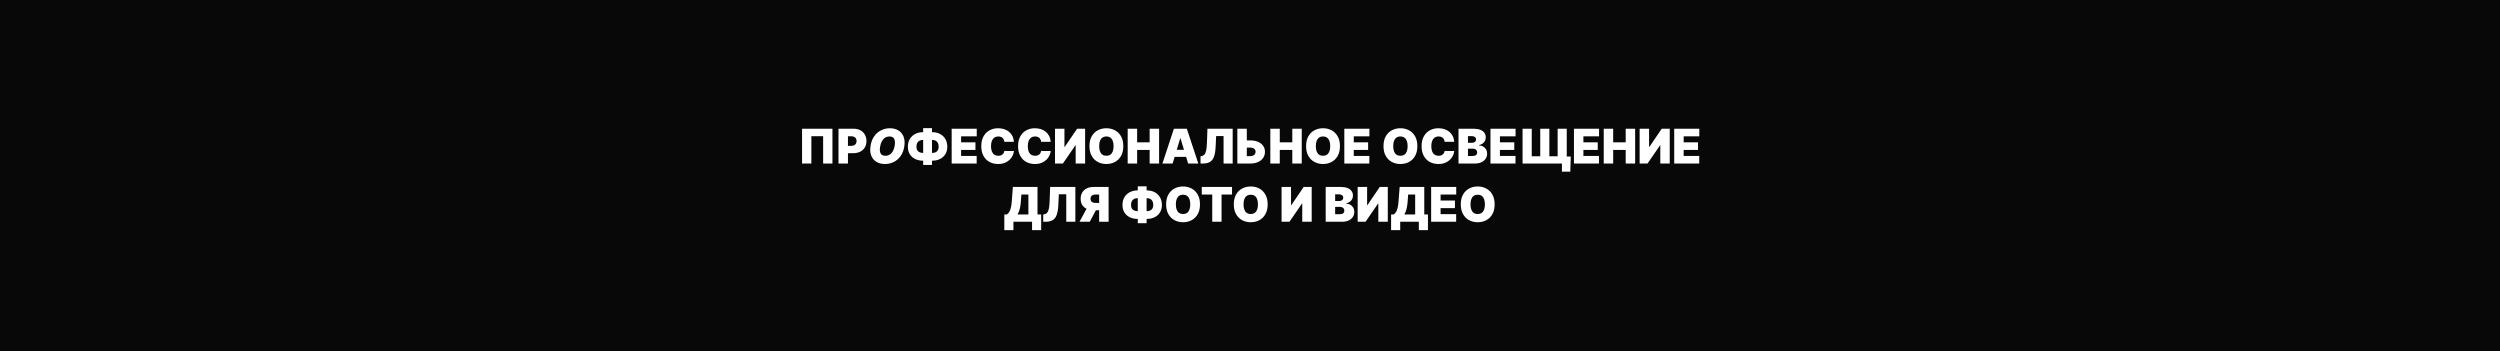 <?xml version="1.0" encoding="UTF-8"?> <svg xmlns="http://www.w3.org/2000/svg" width="3134" height="440" viewBox="0 0 3134 440" fill="none"> <path fill-rule="evenodd" clip-rule="evenodd" d="M3134 0H0V440H3134V0ZM1043.56 205V161.364H1005.46V205H1017.14V170.739H1031.88V205H1043.56ZM1051.14 161.364V205H1062.99V192.045H1069.55C1072.87 192.045 1075.78 191.428 1078.26 190.192C1080.76 188.956 1082.7 187.195 1084.08 184.908C1085.47 182.621 1086.17 179.915 1086.17 176.79C1086.17 173.693 1085.49 170.987 1084.14 168.672C1082.8 166.357 1080.91 164.56 1078.48 163.281C1076.05 162.003 1073.21 161.364 1069.98 161.364H1051.14ZM1062.99 182.841H1067.16C1068.56 182.841 1069.74 182.599 1070.72 182.116C1071.72 181.619 1072.48 180.916 1073 180.007C1073.54 179.098 1073.81 178.026 1073.81 176.79C1073.81 175.54 1073.54 174.474 1073 173.594C1072.48 172.699 1071.72 172.017 1070.72 171.548C1069.74 171.065 1068.56 170.824 1067.16 170.824H1062.99V182.841ZM1128.83 195.881C1131.18 192.67 1132.76 188.693 1133.56 183.949C1134.38 178.977 1134.1 174.766 1132.72 171.314C1131.36 167.862 1129.17 165.241 1126.16 163.452C1123.16 161.662 1119.63 160.767 1115.57 160.767C1111.71 160.767 1108.08 161.598 1104.68 163.26C1101.29 164.922 1098.41 167.372 1096.06 170.611C1093.7 173.849 1092.13 177.841 1091.37 182.585C1090.54 187.528 1090.82 191.712 1092.2 195.135C1093.58 198.558 1095.77 201.158 1098.78 202.933C1101.79 204.709 1105.35 205.597 1109.44 205.597C1113.27 205.597 1116.87 204.78 1120.24 203.146C1123.61 201.513 1126.47 199.091 1128.83 195.881ZM1121.71 176.278C1122.05 177.983 1122.02 180.085 1121.62 182.585C1121.17 185.284 1120.41 187.578 1119.34 189.467C1118.29 191.357 1116.96 192.798 1115.36 193.793C1113.77 194.787 1111.94 195.284 1109.86 195.284C1108.04 195.284 1106.57 194.865 1105.43 194.027C1104.31 193.189 1103.56 191.932 1103.17 190.256C1102.8 188.58 1102.85 186.477 1103.3 183.949C1103.73 181.25 1104.47 178.942 1105.54 177.024C1106.6 175.107 1107.94 173.636 1109.56 172.614C1111.18 171.591 1113.04 171.08 1115.15 171.08C1116.99 171.08 1118.46 171.52 1119.56 172.401C1120.65 173.267 1121.37 174.56 1121.71 176.278ZM1157.28 165.71H1157.02C1153.38 165.71 1150.14 166.449 1147.28 167.926C1144.44 169.403 1142.2 171.506 1140.55 174.233C1138.92 176.96 1138.1 180.199 1138.1 183.949C1138.1 187.557 1138.9 190.668 1140.51 193.281C1142.13 195.895 1144.36 197.905 1147.2 199.311C1150.05 200.717 1153.33 201.42 1157.02 201.42H1157.28V206.79H1168.35V201.42H1168.7C1172.36 201.42 1175.61 200.71 1178.43 199.29C1181.27 197.869 1183.5 195.859 1185.1 193.26C1186.72 190.661 1187.53 187.585 1187.53 184.034C1187.53 180.284 1186.72 177.038 1185.1 174.297C1183.5 171.555 1181.27 169.439 1178.43 167.947C1175.61 166.456 1172.36 165.71 1168.7 165.71H1168.35V160.597H1157.28V165.71ZM1157.28 175.426H1157.02C1155.54 175.426 1154.18 175.703 1152.93 176.257C1151.69 176.811 1150.7 177.713 1149.95 178.963C1149.21 180.213 1148.84 181.875 1148.84 183.949C1148.84 185.852 1149.22 187.372 1149.99 188.509C1150.77 189.645 1151.78 190.462 1153.01 190.959C1154.26 191.456 1155.6 191.705 1157.02 191.705H1157.28V175.426ZM1168.35 191.705H1168.78C1170.23 191.705 1171.55 191.449 1172.74 190.938C1173.95 190.412 1174.91 189.588 1175.62 188.466C1176.34 187.33 1176.71 185.852 1176.71 184.034C1176.71 181.96 1176.34 180.291 1175.62 179.027C1174.91 177.763 1173.95 176.847 1172.74 176.278C1171.55 175.71 1170.23 175.426 1168.78 175.426H1168.35V191.705ZM1193 161.364V205H1224.36V195.455H1204.84V187.955H1222.83V178.409H1204.84V170.909H1224.44V161.364H1193ZM1259.04 177.727H1271.06C1270.83 175.014 1270.19 172.607 1269.12 170.504C1268.05 168.402 1266.65 166.634 1264.9 165.199C1263.15 163.75 1261.12 162.649 1258.81 161.896C1256.49 161.143 1253.96 160.767 1251.2 160.767C1247.28 160.767 1243.73 161.626 1240.55 163.345C1237.37 165.05 1234.84 167.571 1232.96 170.909C1231.09 174.233 1230.15 178.324 1230.15 183.182C1230.15 188.011 1231.07 192.095 1232.9 195.433C1234.74 198.771 1237.25 201.3 1240.42 203.018C1243.6 204.737 1247.2 205.597 1251.2 205.597C1254.4 205.597 1257.2 205.107 1259.62 204.126C1262.03 203.146 1264.06 201.854 1265.69 200.249C1267.34 198.629 1268.61 196.868 1269.5 194.964C1270.4 193.047 1270.92 191.165 1271.06 189.318L1259.04 189.233C1258.9 190.17 1258.62 191.016 1258.21 191.768C1257.81 192.507 1257.29 193.139 1256.66 193.665C1256.02 194.19 1255.26 194.595 1254.4 194.879C1253.53 195.149 1252.55 195.284 1251.46 195.284C1249.54 195.284 1247.9 194.837 1246.53 193.942C1245.17 193.033 1244.13 191.683 1243.4 189.893C1242.69 188.089 1242.34 185.852 1242.34 183.182C1242.34 180.653 1242.69 178.487 1243.38 176.683C1244.09 174.879 1245.13 173.494 1246.49 172.528C1247.87 171.562 1249.55 171.08 1251.54 171.08C1252.68 171.08 1253.69 171.243 1254.59 171.57C1255.48 171.882 1256.24 172.337 1256.87 172.933C1257.51 173.516 1258.01 174.212 1258.36 175.021C1258.73 175.831 1258.96 176.733 1259.04 177.727ZM1305.16 177.727H1317.17C1316.94 175.014 1316.3 172.607 1315.23 170.504C1314.17 168.402 1312.76 166.634 1311.01 165.199C1309.27 163.75 1307.24 162.649 1304.92 161.896C1302.61 161.143 1300.07 160.767 1297.31 160.767C1293.39 160.767 1289.84 161.626 1286.66 163.345C1283.48 165.05 1280.95 167.571 1279.08 170.909C1277.2 174.233 1276.26 178.324 1276.26 183.182C1276.26 188.011 1277.18 192.095 1279.01 195.433C1280.86 198.771 1283.37 201.3 1286.53 203.018C1289.71 204.737 1293.31 205.597 1297.31 205.597C1300.51 205.597 1303.32 205.107 1305.73 204.126C1308.15 203.146 1310.17 201.854 1311.8 200.249C1313.45 198.629 1314.72 196.868 1315.62 194.964C1316.51 193.047 1317.03 191.165 1317.17 189.318L1305.16 189.233C1305.01 190.17 1304.74 191.016 1304.32 191.768C1303.93 192.507 1303.41 193.139 1302.77 193.665C1302.13 194.19 1301.38 194.595 1300.51 194.879C1299.64 195.149 1298.66 195.284 1297.57 195.284C1295.65 195.284 1294.01 194.837 1292.65 193.942C1291.28 193.033 1290.24 191.683 1289.52 189.893C1288.81 188.089 1288.45 185.852 1288.45 183.182C1288.45 180.653 1288.8 178.487 1289.49 176.683C1290.2 174.879 1291.24 173.494 1292.61 172.528C1293.98 171.562 1295.67 171.08 1297.66 171.08C1298.79 171.08 1299.81 171.243 1300.7 171.57C1301.6 171.882 1302.36 172.337 1302.98 172.933C1303.62 173.516 1304.12 174.212 1304.47 175.021C1304.84 175.831 1305.07 176.733 1305.16 177.727ZM1334.39 161.364H1322.55V205H1332.43L1348.2 182.074H1348.46V205H1360.3V161.364H1350.25L1334.73 184.205H1334.39V161.364ZM1405.35 195.476C1407.23 192.138 1408.18 188.04 1408.18 183.182C1408.18 178.324 1407.23 174.233 1405.35 170.909C1403.46 167.571 1400.91 165.05 1397.7 163.345C1394.49 161.626 1390.91 160.767 1386.96 160.767C1382.98 160.767 1379.39 161.626 1376.18 163.345C1372.98 165.05 1370.44 167.571 1368.55 170.909C1366.67 174.233 1365.74 178.324 1365.74 183.182C1365.74 188.011 1366.67 192.095 1368.55 195.433C1370.44 198.757 1372.98 201.286 1376.18 203.018C1379.39 204.737 1382.98 205.597 1386.96 205.597C1390.91 205.597 1394.49 204.744 1397.7 203.04C1400.91 201.321 1403.46 198.8 1405.35 195.476ZM1394.95 176.577C1395.64 178.366 1395.99 180.568 1395.99 183.182C1395.99 185.795 1395.64 188.004 1394.95 189.808C1394.27 191.598 1393.25 192.962 1391.9 193.899C1390.57 194.822 1388.92 195.284 1386.96 195.284C1385 195.284 1383.34 194.822 1381.99 193.899C1380.66 192.962 1379.64 191.598 1378.95 189.808C1378.26 188.004 1377.92 185.795 1377.92 183.182C1377.92 180.568 1378.26 178.366 1378.95 176.577C1379.64 174.773 1380.66 173.409 1381.99 172.486C1383.34 171.548 1385 171.08 1386.96 171.08C1388.92 171.08 1390.57 171.548 1391.9 172.486C1393.25 173.409 1394.27 174.773 1394.95 176.577ZM1425.51 161.364H1413.66V205H1425.51V187.955H1441.19V205H1453.04V161.364H1441.19V178.409H1425.51V161.364ZM1457.21 205H1470L1472.52 196.648H1486.91L1489.43 205H1502.21L1487.81 161.364H1471.61L1457.21 205ZM1484.23 187.784L1479.88 173.381H1479.54L1475.19 187.784H1484.23ZM1504.97 195.881V205H1507.86C1511.56 205 1514.53 204.332 1516.79 202.997C1519.05 201.662 1520.73 199.482 1521.84 196.456C1522.95 193.43 1523.63 189.375 1523.89 184.29L1524.57 170.568H1533.86V205H1545.28V161.364H1513.66L1512.98 179.688C1512.83 183.58 1512.5 186.655 1511.98 188.913C1511.46 191.158 1510.73 192.798 1509.76 193.835C1508.81 194.858 1507.61 195.483 1506.16 195.71L1504.97 195.881ZM1562.99 185.057V195.71H1567.42C1568.86 195.71 1570.06 195.476 1571.02 195.007C1572 194.538 1572.74 193.892 1573.24 193.068C1573.75 192.244 1574 191.307 1573.98 190.256C1574 188.764 1573.44 187.528 1572.32 186.548C1571.2 185.554 1569.57 185.057 1567.42 185.057H1562.99ZM1567.42 176.023H1562.99V161.364H1551.14V205H1567.42C1571.1 205 1574.31 204.382 1577.05 203.146C1579.81 201.911 1581.94 200.192 1583.46 197.99C1585 195.788 1585.76 193.239 1585.74 190.341C1585.76 187.443 1585 184.922 1583.46 182.777C1581.94 180.632 1579.81 178.97 1577.05 177.791C1574.31 176.612 1571.1 176.023 1567.42 176.023ZM1604.33 161.364H1592.49V205H1604.33V187.955H1620.02V205H1631.86V161.364H1620.02V178.409H1604.33V161.364ZM1676.93 195.476C1678.82 192.138 1679.76 188.04 1679.76 183.182C1679.76 178.324 1678.82 174.233 1676.93 170.909C1675.04 167.571 1672.49 165.05 1669.28 163.345C1666.07 161.626 1662.49 160.767 1658.54 160.767C1654.56 160.767 1650.97 161.626 1647.76 163.345C1644.56 165.05 1642.02 167.571 1640.13 170.909C1638.26 174.233 1637.32 178.324 1637.32 183.182C1637.32 188.011 1638.26 192.095 1640.13 195.433C1642.02 198.757 1644.56 201.286 1647.76 203.018C1650.97 204.737 1654.56 205.597 1658.54 205.597C1662.49 205.597 1666.07 204.744 1669.28 203.04C1672.49 201.321 1675.04 198.8 1676.93 195.476ZM1666.53 176.577C1667.23 178.366 1667.57 180.568 1667.57 183.182C1667.57 185.795 1667.23 188.004 1666.53 189.808C1665.85 191.598 1664.83 192.962 1663.48 193.899C1662.15 194.822 1660.5 195.284 1658.54 195.284C1656.58 195.284 1654.92 194.822 1653.57 193.899C1652.24 192.962 1651.22 191.598 1650.53 189.808C1649.85 188.004 1649.51 185.795 1649.51 183.182C1649.51 180.568 1649.85 178.366 1650.53 176.577C1651.22 174.773 1652.24 173.409 1653.57 172.486C1654.92 171.548 1656.58 171.08 1658.54 171.08C1660.5 171.08 1662.15 171.548 1663.48 172.486C1664.83 173.409 1665.85 174.773 1666.53 176.577ZM1716.69 161.364H1685.24V205H1716.61V195.455H1697.09V187.955H1715.07V178.409H1697.09V170.909H1716.69V161.364ZM1773.96 195.476C1775.85 192.138 1776.79 188.04 1776.79 183.182C1776.79 178.324 1775.85 174.233 1773.96 170.909C1772.07 167.571 1769.52 165.05 1766.31 163.345C1763.1 161.626 1759.52 160.767 1755.57 160.767C1751.59 160.767 1748 161.626 1744.79 163.345C1741.59 165.05 1739.05 167.571 1737.16 170.909C1735.29 174.233 1734.35 178.324 1734.35 183.182C1734.35 188.011 1735.29 192.095 1737.16 195.433C1739.05 198.757 1741.59 201.286 1744.79 203.018C1748 204.737 1751.59 205.597 1755.57 205.597C1759.52 205.597 1763.1 204.744 1766.31 203.04C1769.52 201.321 1772.07 198.8 1773.96 195.476ZM1763.56 176.577C1764.26 178.366 1764.6 180.568 1764.6 183.182C1764.6 185.795 1764.26 188.004 1763.56 189.808C1762.88 191.598 1761.86 192.962 1760.51 193.899C1759.18 194.822 1757.53 195.284 1755.57 195.284C1753.61 195.284 1751.96 194.822 1750.61 193.899C1749.27 192.962 1748.26 191.598 1747.56 189.808C1746.88 188.004 1746.54 185.795 1746.54 183.182C1746.54 180.568 1746.88 178.366 1747.56 176.577C1748.26 174.773 1749.27 173.409 1750.61 172.486C1751.96 171.548 1753.61 171.08 1755.57 171.08C1757.53 171.08 1759.18 171.548 1760.51 172.486C1761.86 173.409 1762.88 174.773 1763.56 176.577ZM1810.99 177.727H1823.01C1822.78 175.014 1822.14 172.607 1821.07 170.504C1820.01 168.402 1818.6 166.634 1816.85 165.199C1815.11 163.75 1813.08 162.649 1810.76 161.896C1808.45 161.143 1805.91 160.767 1803.15 160.767C1799.23 160.767 1795.68 161.626 1792.5 163.345C1789.32 165.05 1786.79 167.571 1784.92 170.909C1783.04 174.233 1782.1 178.324 1782.1 183.182C1782.1 188.011 1783.02 192.095 1784.85 195.433C1786.7 198.771 1789.21 201.3 1792.37 203.018C1795.55 204.737 1799.15 205.597 1803.15 205.597C1806.35 205.597 1809.16 205.107 1811.57 204.126C1813.99 203.146 1816.01 201.854 1817.64 200.249C1819.29 198.629 1820.56 196.868 1821.46 194.964C1822.35 193.047 1822.87 191.165 1823.01 189.318L1810.99 189.233C1810.85 190.17 1810.58 191.016 1810.16 191.768C1809.77 192.507 1809.25 193.139 1808.61 193.665C1807.97 194.19 1807.22 194.595 1806.35 194.879C1805.48 195.149 1804.5 195.284 1803.41 195.284C1801.49 195.284 1799.85 194.837 1798.49 193.942C1797.12 193.033 1796.08 191.683 1795.36 189.893C1794.65 188.089 1794.29 185.852 1794.29 183.182C1794.29 180.653 1794.64 178.487 1795.33 176.683C1796.04 174.879 1797.08 173.494 1798.45 172.528C1799.82 171.562 1801.51 171.08 1803.49 171.08C1804.63 171.08 1805.65 171.243 1806.54 171.57C1807.44 171.882 1808.2 172.337 1808.82 172.933C1809.46 173.516 1809.96 174.212 1810.31 175.021C1810.68 175.831 1810.91 176.733 1810.99 177.727ZM1847.31 161.364H1828.39V205H1848.93C1852.09 205 1854.82 204.467 1857.11 203.402C1859.4 202.337 1861.16 200.874 1862.39 199.013C1863.64 197.152 1864.27 195.028 1864.27 192.642C1864.27 190.582 1863.81 188.793 1862.9 187.273C1861.99 185.739 1860.77 184.538 1859.24 183.672C1857.7 182.791 1856 182.315 1854.13 182.244V181.818C1855.82 181.477 1857.29 180.866 1858.56 179.986C1859.82 179.091 1860.8 177.983 1861.5 176.662C1862.21 175.341 1862.56 173.878 1862.56 172.273C1862.56 170.057 1861.98 168.132 1860.82 166.499C1859.67 164.865 1857.95 163.601 1855.68 162.706C1853.42 161.811 1850.63 161.364 1847.31 161.364ZM1845.77 195.54H1840.23V186.335H1845.94C1847.15 186.335 1848.18 186.52 1849.03 186.889C1849.9 187.259 1850.57 187.798 1851.04 188.509C1851.5 189.219 1851.74 190.085 1851.74 191.108C1851.74 192.571 1851.24 193.679 1850.25 194.432C1849.25 195.17 1847.76 195.54 1845.77 195.54ZM1845.09 179.006H1840.23V170.653H1845.26C1846.74 170.653 1847.96 171.016 1848.93 171.74C1849.89 172.45 1850.38 173.48 1850.38 174.83C1850.38 175.724 1850.15 176.484 1849.69 177.109C1849.25 177.72 1848.64 178.189 1847.84 178.516C1847.04 178.842 1846.13 179.006 1845.09 179.006ZM1899.91 161.364H1868.46V205H1899.83V195.455H1880.31V187.955H1898.29V178.409H1880.31V170.909H1899.91V161.364ZM1968.52 215.227L1969.11 196.222H1964.08V161.364H1952.66V195.881H1942.27V161.364H1930.85V195.881H1920.19V161.364H1908.69V205H1954.88H1958.03V215.227H1968.52ZM2004.56 161.364H1973.11V205H2004.48V195.455H1984.96V187.955H2002.94V178.409H1984.96V170.909H2004.56V161.364ZM2022.28 161.364H2010.44V205H2022.28V187.955H2037.97V205H2049.81V161.364H2037.97V178.409H2022.28V161.364ZM2067.28 161.364H2055.44V205H2065.32L2081.09 182.074H2081.35V205H2093.19V161.364H2083.14L2067.62 184.205H2067.28V161.364ZM2130.25 161.364H2098.8V205H2130.16V195.455H2110.64V187.955H2128.63V178.409H2110.64V170.909H2130.25V161.364ZM1259.02 268.881V288.483H1270.44V278H1293.79V288.483H1305.21V268.881H1300.61V234.364H1269.76L1268.31 252.858C1268.02 256.409 1267.58 259.243 1266.99 261.359C1266.4 263.476 1265.69 265.102 1264.86 266.239C1264.03 267.375 1263.11 268.256 1262.09 268.881H1259.02ZM1289.19 268.881H1275.64C1276.26 267.801 1276.84 266.53 1277.38 265.067C1277.94 263.589 1278.41 261.857 1278.81 259.868C1279.22 257.865 1279.53 255.528 1279.73 252.858L1280.41 243.909H1289.19V268.881ZM1307.77 268.881V278H1310.67C1314.36 278 1317.33 277.332 1319.59 275.997C1321.85 274.662 1323.54 272.482 1324.64 269.456C1325.75 266.43 1326.43 262.375 1326.69 257.29L1327.37 243.568H1336.66V278H1348.08V234.364H1316.46L1315.78 252.688C1315.64 256.58 1315.3 259.655 1314.78 261.913C1314.27 264.158 1313.53 265.798 1312.56 266.835C1311.61 267.858 1310.41 268.483 1308.96 268.71L1307.77 268.881ZM1377.89 278H1389.74V234.364H1370.91C1367.68 234.364 1364.85 234.953 1362.4 236.132C1359.97 237.311 1358.09 239.009 1356.74 241.224C1355.39 243.44 1354.71 246.097 1354.71 249.193C1354.71 252.318 1355.4 254.953 1356.78 257.098C1358.08 259.1 1359.86 260.644 1362.12 261.73L1353.26 278H1366.13L1373.79 263.597H1377.89V278ZM1377.89 254.392V243.824H1373.72C1372.34 243.824 1371.15 244.016 1370.16 244.399C1369.17 244.768 1368.4 245.351 1367.86 246.146C1367.33 246.928 1367.07 247.943 1367.07 249.193C1367.07 250.429 1367.33 251.43 1367.86 252.197C1368.4 252.964 1369.17 253.526 1370.16 253.881C1371.15 254.222 1372.34 254.392 1373.72 254.392H1377.89ZM1426.31 238.71H1426.05C1422.42 238.71 1419.17 239.449 1416.32 240.926C1413.47 242.403 1411.23 244.506 1409.58 247.233C1407.95 249.96 1407.13 253.199 1407.13 256.949C1407.13 260.557 1407.93 263.668 1409.54 266.281C1411.16 268.895 1413.39 270.905 1416.23 272.311C1419.09 273.717 1422.36 274.42 1426.05 274.42H1426.31V279.79H1437.39V274.42H1437.73C1441.39 274.42 1444.64 273.71 1447.47 272.29C1450.31 270.869 1452.53 268.859 1454.14 266.26C1455.75 263.661 1456.56 260.585 1456.56 257.034C1456.56 253.284 1455.75 250.038 1454.14 247.297C1452.53 244.555 1450.31 242.439 1447.47 240.947C1444.64 239.456 1441.39 238.71 1437.73 238.71H1437.39V233.597H1426.31V238.71ZM1426.31 248.426H1426.05C1424.58 248.426 1423.21 248.703 1421.96 249.257C1420.73 249.811 1419.73 250.713 1418.98 251.963C1418.24 253.213 1417.87 254.875 1417.87 256.949C1417.87 258.852 1418.25 260.372 1419.02 261.509C1419.8 262.645 1420.81 263.462 1422.05 263.959C1423.3 264.456 1424.63 264.705 1426.05 264.705H1426.31V248.426ZM1437.39 264.705H1437.81C1439.26 264.705 1440.58 264.449 1441.78 263.938C1442.98 263.412 1443.94 262.588 1444.65 261.466C1445.38 260.33 1445.74 258.852 1445.74 257.034C1445.74 254.96 1445.38 253.291 1444.65 252.027C1443.94 250.763 1442.98 249.847 1441.78 249.278C1440.58 248.71 1439.26 248.426 1437.81 248.426H1437.39V264.705ZM1501.47 268.476C1503.36 265.138 1504.3 261.04 1504.3 256.182C1504.3 251.324 1503.36 247.233 1501.47 243.909C1499.58 240.571 1497.03 238.05 1493.82 236.345C1490.61 234.626 1487.03 233.767 1483.08 233.767C1479.1 233.767 1475.51 234.626 1472.3 236.345C1469.1 238.05 1466.56 240.571 1464.67 243.909C1462.8 247.233 1461.86 251.324 1461.86 256.182C1461.86 261.011 1462.8 265.095 1464.67 268.433C1466.56 271.757 1469.1 274.286 1472.3 276.018C1475.51 277.737 1479.1 278.597 1483.08 278.597C1487.03 278.597 1490.61 277.744 1493.82 276.04C1497.03 274.321 1499.58 271.8 1501.47 268.476ZM1491.07 249.577C1491.77 251.366 1492.11 253.568 1492.11 256.182C1492.11 258.795 1491.77 261.004 1491.07 262.808C1490.39 264.598 1489.37 265.962 1488.02 266.899C1486.69 267.822 1485.04 268.284 1483.08 268.284C1481.12 268.284 1479.47 267.822 1478.12 266.899C1476.78 265.962 1475.77 264.598 1475.07 262.808C1474.39 261.004 1474.05 258.795 1474.05 256.182C1474.05 253.568 1474.39 251.366 1475.07 249.577C1475.77 247.773 1476.78 246.409 1478.12 245.486C1479.47 244.548 1481.12 244.08 1483.08 244.08C1485.04 244.08 1486.69 244.548 1488.02 245.486C1489.37 246.409 1490.39 247.773 1491.07 249.577ZM1506.54 234.364V243.909H1519.66V278H1531.34V243.909H1544.47V234.364H1506.54ZM1586.31 268.476C1588.2 265.138 1589.15 261.04 1589.15 256.182C1589.15 251.324 1588.2 247.233 1586.31 243.909C1584.42 240.571 1581.87 238.05 1578.66 236.345C1575.45 234.626 1571.87 233.767 1567.92 233.767C1563.95 233.767 1560.35 234.626 1557.14 236.345C1553.95 238.05 1551.4 240.571 1549.52 243.909C1547.64 247.233 1546.7 251.324 1546.7 256.182C1546.7 261.011 1547.64 265.095 1549.52 268.433C1551.4 271.757 1553.95 274.286 1557.14 276.018C1560.35 277.737 1563.95 278.597 1567.92 278.597C1571.87 278.597 1575.45 277.744 1578.66 276.04C1581.87 274.321 1584.42 271.8 1586.31 268.476ZM1575.91 249.577C1576.61 251.366 1576.96 253.568 1576.96 256.182C1576.96 258.795 1576.61 261.004 1575.91 262.808C1575.23 264.598 1574.22 265.962 1572.87 266.899C1571.53 267.822 1569.88 268.284 1567.92 268.284C1565.96 268.284 1564.31 267.822 1562.96 266.899C1561.62 265.962 1560.61 264.598 1559.91 262.808C1559.23 261.004 1558.89 258.795 1558.89 256.182C1558.89 253.568 1559.23 251.366 1559.91 249.577C1560.61 247.773 1561.62 246.409 1562.96 245.486C1564.31 244.548 1565.96 244.08 1567.92 244.08C1569.88 244.08 1571.53 244.548 1572.87 245.486C1574.22 246.409 1575.23 247.773 1575.91 249.577ZM1618.43 234.364H1606.58V278H1616.47L1632.23 255.074H1632.49V278H1644.34V234.364H1634.28L1618.77 257.205H1618.43V234.364ZM1680.81 234.364H1661.89V278H1682.43C1685.6 278 1688.33 277.467 1690.61 276.402C1692.9 275.337 1694.66 273.874 1695.9 272.013C1697.15 270.152 1697.77 268.028 1697.77 265.642C1697.77 263.582 1697.32 261.793 1696.41 260.273C1695.5 258.739 1694.28 257.538 1692.74 256.672C1691.21 255.791 1689.51 255.315 1687.63 255.244V254.818C1689.32 254.477 1690.8 253.866 1692.06 252.986C1693.33 252.091 1694.31 250.983 1695 249.662C1695.71 248.341 1696.07 246.878 1696.07 245.273C1696.07 243.057 1695.49 241.132 1694.32 239.499C1693.17 237.865 1691.46 236.601 1689.19 235.706C1686.93 234.811 1684.14 234.364 1680.81 234.364ZM1679.28 268.54H1673.74V259.335H1679.45C1680.66 259.335 1681.69 259.52 1682.54 259.889C1683.41 260.259 1684.07 260.798 1684.54 261.509C1685.01 262.219 1685.24 263.085 1685.24 264.108C1685.24 265.571 1684.75 266.679 1683.75 267.432C1682.76 268.17 1681.27 268.54 1679.28 268.54ZM1678.6 252.006H1673.74V243.653H1678.77C1680.24 243.653 1681.47 244.016 1682.43 244.74C1683.4 245.45 1683.88 246.48 1683.88 247.83C1683.88 248.724 1683.65 249.484 1683.2 250.109C1682.76 250.72 1682.14 251.189 1681.35 251.516C1680.55 251.842 1679.63 252.006 1678.6 252.006ZM1713.82 234.364H1701.97V278H1711.86L1727.62 255.074H1727.88V278H1739.73V234.364H1729.67L1714.16 257.205H1713.82V234.364ZM1743.88 268.881V288.483H1755.3V278H1778.65V288.483H1790.07V268.881H1785.47V234.364H1754.62L1753.17 252.858C1752.89 256.409 1752.45 259.243 1751.85 261.359C1751.27 263.476 1750.56 265.102 1749.72 266.239C1748.9 267.375 1747.97 268.256 1746.95 268.881H1743.88ZM1774.05 268.881H1760.5C1761.13 267.801 1761.71 266.53 1762.25 265.067C1762.8 263.589 1763.28 261.857 1763.68 259.868C1764.09 257.865 1764.39 255.528 1764.59 252.858L1765.27 243.909H1774.05V268.881ZM1825.53 234.364H1794.08V278H1825.44V268.455H1805.93V260.955H1823.91V251.409H1805.93V243.909H1825.53V234.364ZM1870.84 268.476C1872.73 265.138 1873.68 261.04 1873.68 256.182C1873.68 251.324 1872.73 247.233 1870.84 243.909C1868.95 240.571 1866.4 238.05 1863.19 236.345C1859.98 234.626 1856.4 233.767 1852.46 233.767C1848.48 233.767 1844.88 234.626 1841.67 236.345C1838.48 238.05 1835.94 240.571 1834.05 243.909C1832.17 247.233 1831.23 251.324 1831.23 256.182C1831.23 261.011 1832.17 265.095 1834.05 268.433C1835.94 271.757 1838.48 274.286 1841.67 276.018C1844.88 277.737 1848.48 278.597 1852.46 278.597C1856.4 278.597 1859.98 277.744 1863.19 276.04C1866.4 274.321 1868.95 271.8 1870.84 268.476ZM1860.45 249.577C1861.14 251.366 1861.49 253.568 1861.49 256.182C1861.49 258.795 1861.14 261.004 1860.45 262.808C1859.76 264.598 1858.75 265.962 1857.4 266.899C1856.06 267.822 1854.42 268.284 1852.46 268.284C1850.5 268.284 1848.84 267.822 1847.49 266.899C1846.16 265.962 1845.14 264.598 1844.44 262.808C1843.76 261.004 1843.42 258.795 1843.42 256.182C1843.42 253.568 1843.76 251.366 1844.44 249.577C1845.14 247.773 1846.16 246.409 1847.49 245.486C1848.84 244.548 1850.5 244.08 1852.46 244.08C1854.42 244.08 1856.06 244.548 1857.4 245.486C1858.75 246.409 1859.76 247.773 1860.45 249.577Z" fill="#080808"></path> </svg> 